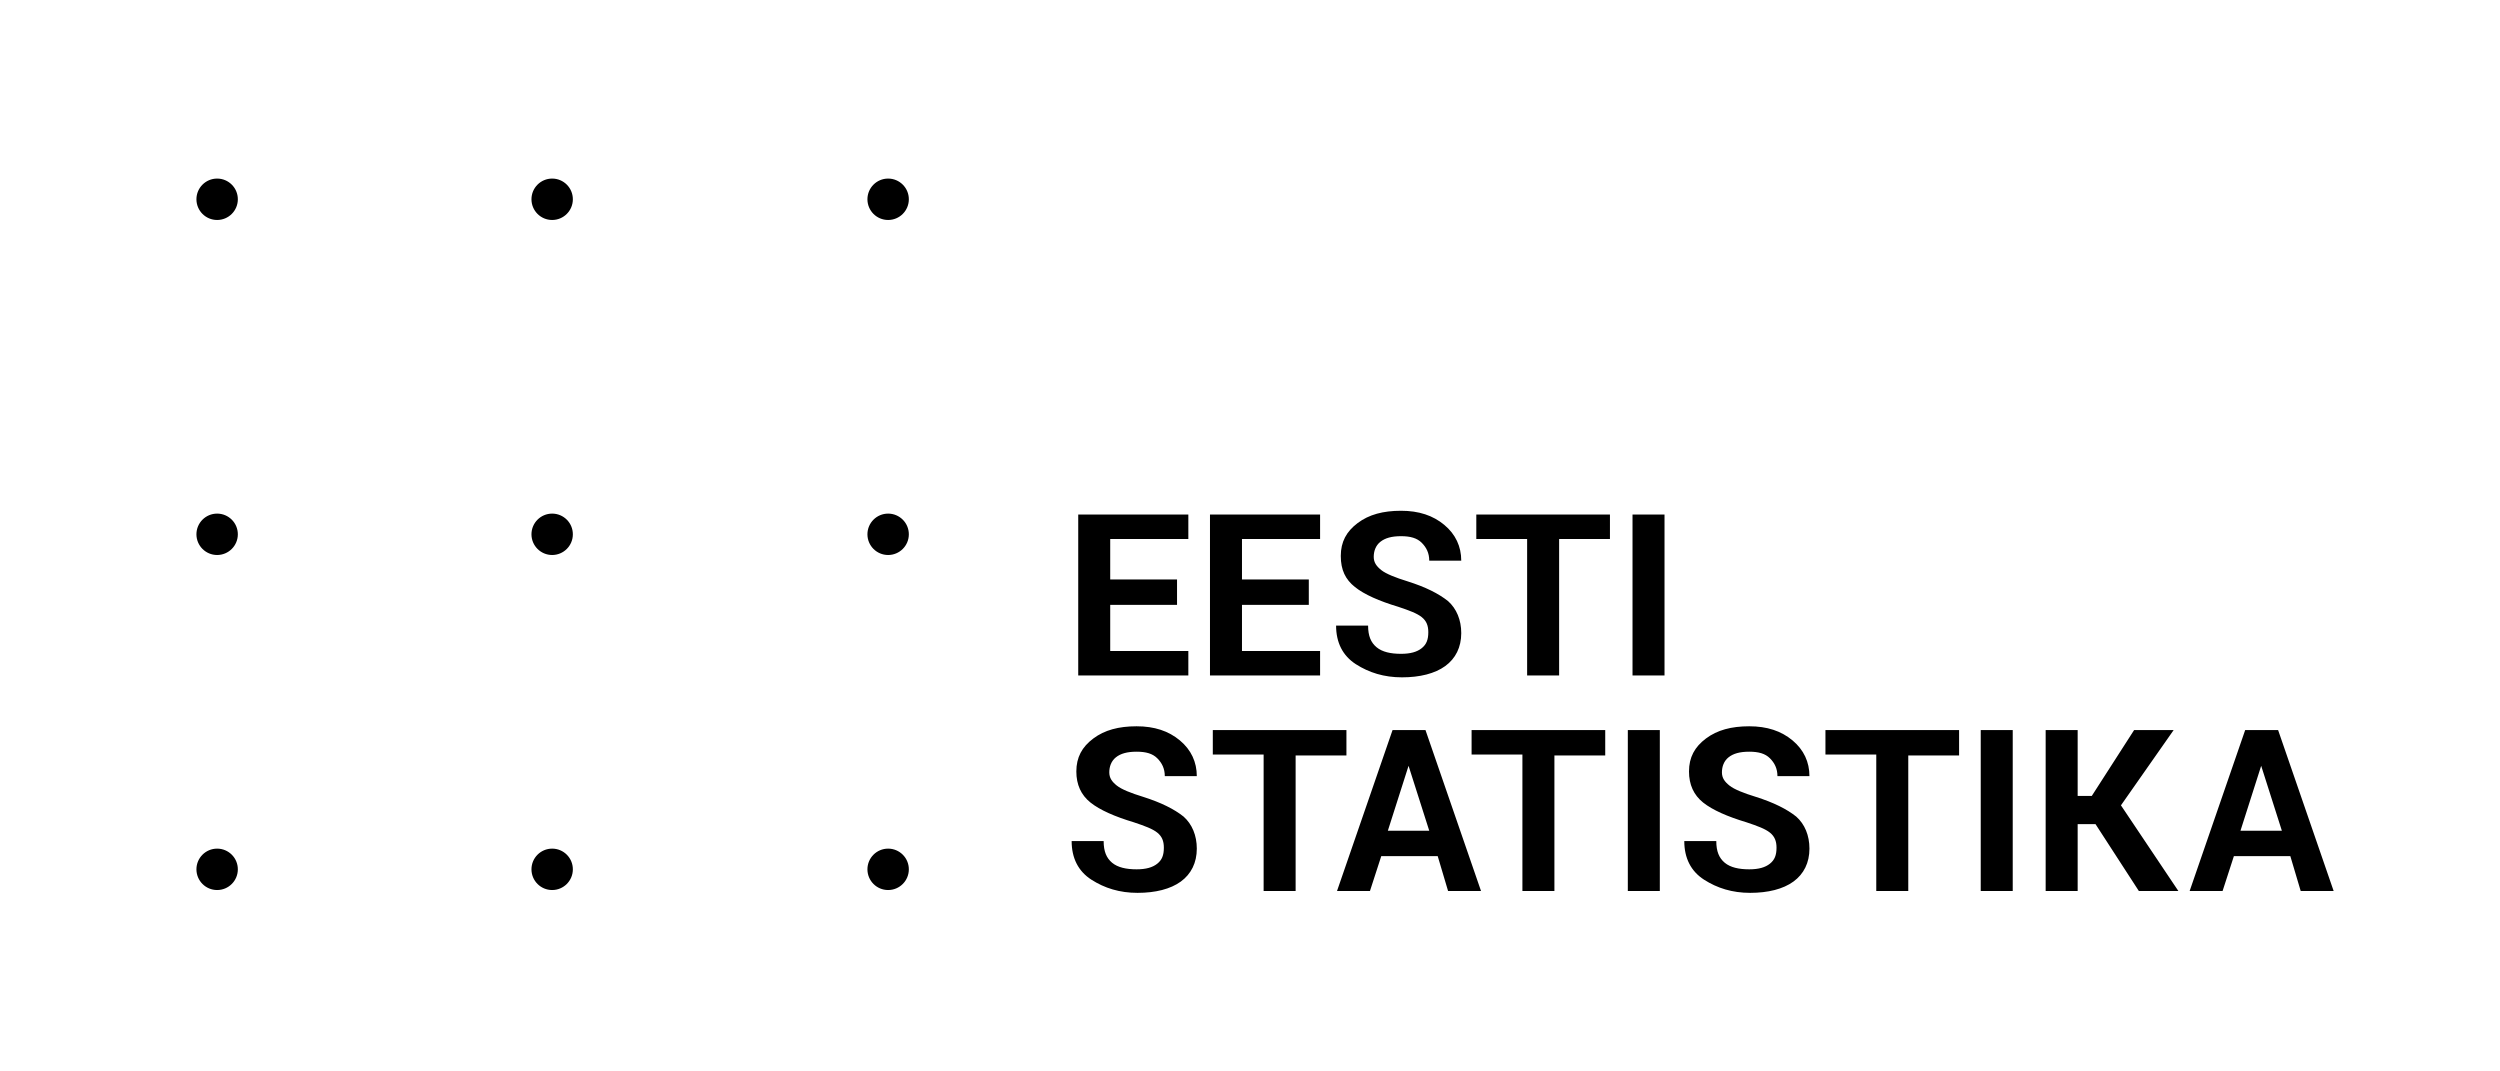 <svg width="140" height="60" viewBox="0 0 140 60" fill="none" xmlns="http://www.w3.org/2000/svg">
<path d="M49.735 12.319C50.376 12.319 50.895 11.8 50.895 11.159C50.895 10.519 50.376 10 49.735 10C49.095 10 48.576 10.519 48.576 11.159C48.576 11.8 49.095 12.319 49.735 12.319Z" fill="black"/>
<path d="M30.921 12.319C31.561 12.319 32.08 11.8 32.08 11.159C32.08 10.519 31.561 10 30.921 10C30.281 10 29.762 10.519 29.762 11.159C29.762 11.8 30.281 12.319 30.921 12.319Z" fill="black"/>
<path d="M12.159 12.319C12.8 12.319 13.319 11.8 13.319 11.159C13.319 10.519 12.8 10 12.159 10C11.519 10 11 10.519 11 11.159C11 11.8 11.519 12.319 12.159 12.319Z" fill="black"/>
<path d="M49.735 31.08C50.376 31.08 50.895 30.561 50.895 29.921C50.895 29.281 50.376 28.762 49.735 28.762C49.095 28.762 48.576 29.281 48.576 29.921C48.576 30.561 49.095 31.08 49.735 31.08Z" fill="black"/>
<path d="M30.921 31.08C31.561 31.08 32.08 30.561 32.08 29.921C32.08 29.281 31.561 28.762 30.921 28.762C30.281 28.762 29.762 29.281 29.762 29.921C29.762 30.561 30.281 31.08 30.921 31.08Z" fill="black"/>
<path d="M12.159 31.08C12.8 31.08 13.319 30.561 13.319 29.921C13.319 29.281 12.8 28.762 12.159 28.762C11.519 28.762 11 29.281 11 29.921C11 30.561 11.519 31.08 12.159 31.08Z" fill="black"/>
<path d="M49.735 49.842C50.376 49.842 50.895 49.323 50.895 48.682C50.895 48.042 50.376 47.523 49.735 47.523C49.095 47.523 48.576 48.042 48.576 48.682C48.576 49.323 49.095 49.842 49.735 49.842Z" fill="black"/>
<path d="M30.921 49.842C31.561 49.842 32.08 49.323 32.08 48.682C32.08 48.042 31.561 47.523 30.921 47.523C30.281 47.523 29.762 48.042 29.762 48.682C29.762 49.323 30.281 49.842 30.921 49.842Z" fill="black"/>
<path d="M12.159 49.842C12.8 49.842 13.319 49.323 13.319 48.682C13.319 48.042 12.8 47.523 12.159 47.523C11.519 47.523 11 48.042 11 48.682C11 49.323 11.519 49.842 12.159 49.842Z" fill="black"/>
<path fill-rule="evenodd" clip-rule="evenodd" d="M63.648 48.682C64.175 48.682 64.544 48.577 64.808 48.366C65.071 48.156 65.176 47.892 65.176 47.47C65.176 47.101 65.071 46.838 64.808 46.627C64.544 46.416 64.122 46.258 63.49 46.047C62.436 45.731 61.593 45.362 61.066 44.941C60.539 44.519 60.275 43.939 60.275 43.202C60.275 42.411 60.591 41.831 61.224 41.357C61.856 40.883 62.647 40.672 63.648 40.672C64.649 40.672 65.44 40.935 66.072 41.462C66.705 41.989 67.021 42.675 67.021 43.465H65.229C65.229 43.044 65.071 42.727 64.808 42.464C64.544 42.2 64.175 42.095 63.648 42.095C63.121 42.095 62.752 42.2 62.489 42.411C62.225 42.622 62.12 42.938 62.12 43.254C62.12 43.571 62.278 43.781 62.541 43.992C62.805 44.203 63.332 44.414 64.017 44.624C65.018 44.941 65.756 45.31 66.283 45.731C66.757 46.153 67.021 46.785 67.021 47.523C67.021 48.314 66.705 48.946 66.125 49.368C65.545 49.789 64.702 50 63.701 50C62.7 50 61.856 49.736 61.118 49.262C60.381 48.788 60.012 48.05 60.012 47.101H61.804C61.804 47.681 61.962 48.05 62.278 48.314C62.594 48.577 63.068 48.682 63.648 48.682ZM97.956 48.682C98.483 48.682 98.852 48.577 99.116 48.366C99.379 48.156 99.485 47.892 99.485 47.47C99.485 47.101 99.379 46.838 99.116 46.627C98.852 46.416 98.431 46.258 97.798 46.047C96.744 45.731 95.901 45.362 95.374 44.941C94.847 44.519 94.584 43.939 94.584 43.202C94.584 42.411 94.9 41.831 95.532 41.357C96.165 40.883 96.955 40.672 97.956 40.672C98.958 40.672 99.748 40.935 100.381 41.462C101.013 41.989 101.329 42.675 101.329 43.465H99.537C99.537 43.044 99.379 42.727 99.116 42.464C98.852 42.2 98.483 42.095 97.956 42.095C97.429 42.095 97.06 42.2 96.797 42.411C96.533 42.622 96.428 42.938 96.428 43.254C96.428 43.571 96.586 43.781 96.85 43.992C97.113 44.203 97.64 44.414 98.325 44.624C99.327 44.941 100.064 45.31 100.591 45.731C101.066 46.153 101.329 46.785 101.329 47.523C101.329 48.314 101.013 48.946 100.433 49.368C99.854 49.789 99.01 50 98.009 50C97.008 50 96.165 49.736 95.427 49.262C94.689 48.788 94.32 48.05 94.32 47.101H96.112C96.112 47.681 96.27 48.05 96.586 48.314C96.902 48.577 97.377 48.682 97.956 48.682ZM109.709 40.883H102.225V42.253H105.071V49.895H106.863V42.306H109.709V40.883ZM110.921 40.883H112.713V49.895H110.921V40.883ZM119.775 49.895H121.988L118.773 45.099L121.725 40.883H119.511L117.14 44.572H116.349V40.883H114.557V49.895H116.349V46.153H117.35L119.775 49.895ZM130.684 49.895H128.839L128.259 47.945H125.097L124.465 49.895H122.62L125.73 40.883H127.574L130.684 49.895ZM127.785 46.522L126.626 42.885L125.466 46.522H127.785ZM92.95 40.883H91.158V49.895H92.95V40.883ZM82.409 40.883H89.893V42.306H87.047V49.895H85.255V42.253H82.409V40.883ZM78.879 42.885L80.038 46.522H77.719L78.879 42.885ZM82.937 49.895H81.092L80.512 47.945H77.35L76.718 49.895H74.873L77.983 40.883H79.827L82.937 49.895ZM75.4 40.883H67.917V42.253H70.763V49.895H72.555V42.306H75.4V40.883Z" fill="black"/>
<path fill-rule="evenodd" clip-rule="evenodd" d="M78.457 36.614C78.984 36.614 79.353 36.509 79.617 36.298C79.88 36.087 79.985 35.823 79.985 35.402C79.985 35.033 79.88 34.769 79.617 34.559C79.353 34.348 78.931 34.19 78.299 33.979C77.245 33.663 76.402 33.294 75.875 32.872C75.348 32.451 75.084 31.924 75.084 31.133C75.084 30.343 75.4 29.763 76.033 29.288C76.665 28.814 77.456 28.603 78.457 28.603C79.458 28.603 80.249 28.867 80.881 29.394C81.514 29.921 81.83 30.606 81.83 31.397H80.038C80.038 30.975 79.88 30.659 79.617 30.395C79.353 30.132 78.984 30.026 78.457 30.026C77.93 30.026 77.561 30.132 77.298 30.343C77.034 30.553 76.929 30.87 76.929 31.186C76.929 31.502 77.087 31.713 77.35 31.924C77.614 32.134 78.141 32.345 78.826 32.556C79.827 32.872 80.565 33.241 81.092 33.663C81.566 34.084 81.83 34.717 81.83 35.455C81.83 36.245 81.514 36.877 80.934 37.299C80.354 37.721 79.511 37.931 78.51 37.931C77.508 37.931 76.665 37.668 75.927 37.194C75.19 36.719 74.821 35.982 74.821 35.033H76.613C76.613 35.613 76.771 35.982 77.087 36.245C77.403 36.509 77.877 36.614 78.457 36.614ZM90.157 28.814H82.673V30.184H85.519V37.826H87.311V30.184H90.157V28.814ZM93.213 28.814H91.421V37.826H93.213V28.814ZM73.293 32.451H69.551V30.184H73.925V28.814H67.759V37.826H73.925V36.456H69.551V33.873H73.293V32.451ZM62.172 32.451H65.914V33.873H62.172V36.456H66.547V37.826H60.381V28.814H66.547V30.184H62.172V32.451Z" fill="black"/>
</svg>
